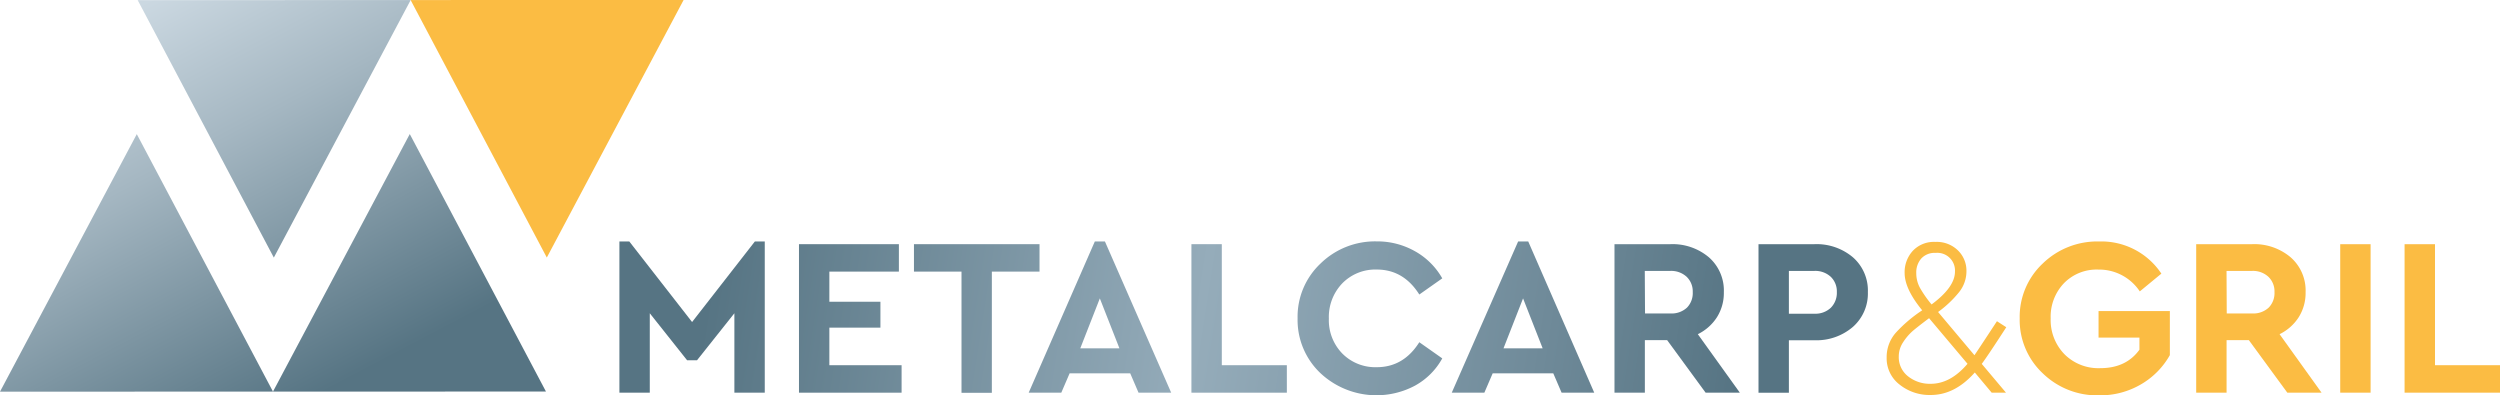 <?xml version="1.0" encoding="UTF-8"?> <svg xmlns="http://www.w3.org/2000/svg" xmlns:xlink="http://www.w3.org/1999/xlink" viewBox="0 0 618.82 97.86"><defs><style>.cls-1{fill:url(#Sfumatura_senza_nome_18);}.cls-2{fill:#fbbc43;}.cls-3{fill:url(#Sfumatura_senza_nome_18-2);}.cls-4{fill:url(#Sfumatura_senza_nome_18-3);}.cls-5{fill:url(#Sfumatura_senza_nome_6);}.cls-6{fill:url(#Sfumatura_senza_nome_6-2);}.cls-7{fill:url(#Sfumatura_senza_nome_6-3);}.cls-8{fill:url(#Sfumatura_senza_nome_6-4);}.cls-9{fill:url(#Sfumatura_senza_nome_6-5);}.cls-10{fill:url(#Sfumatura_senza_nome_6-6);}.cls-11{fill:url(#Sfumatura_senza_nome_6-7);}.cls-12{fill:url(#Sfumatura_senza_nome_6-8);}.cls-13{fill:url(#Sfumatura_senza_nome_6-9);}</style><linearGradient id="Sfumatura_senza_nome_18" x1="61.17" y1="-12.7" x2="110.5" y2="81.13" gradientUnits="userSpaceOnUse"><stop offset="0" stop-color="#cbd8e1"></stop><stop offset="0.36" stop-color="#a5b7c2"></stop><stop offset="1" stop-color="#567483"></stop></linearGradient><linearGradient id="Sfumatura_senza_nome_18-2" x1="47.51" y1="-5.52" x2="96.83" y2="88.32" xlink:href="#Sfumatura_senza_nome_18"></linearGradient><linearGradient id="Sfumatura_senza_nome_18-3" x1="-5.44" y1="22.31" x2="43.88" y2="116.15" xlink:href="#Sfumatura_senza_nome_18"></linearGradient><linearGradient id="Sfumatura_senza_nome_6" x1="103.08" y1="67.87" x2="426.65" y2="118.19" gradientUnits="userSpaceOnUse"><stop offset="0.22" stop-color="#567483"></stop><stop offset="0.59" stop-color="#95acba"></stop><stop offset="0.85" stop-color="#6f8a99"></stop><stop offset="1" stop-color="#567483"></stop></linearGradient><linearGradient id="Sfumatura_senza_nome_6-2" x1="103.94" y1="62.3" x2="427.51" y2="112.62" xlink:href="#Sfumatura_senza_nome_6"></linearGradient><linearGradient id="Sfumatura_senza_nome_6-3" x1="104.83" y1="56.61" x2="428.4" y2="106.92" xlink:href="#Sfumatura_senza_nome_6"></linearGradient><linearGradient id="Sfumatura_senza_nome_6-4" x1="105.27" y1="53.79" x2="428.84" y2="104.11" xlink:href="#Sfumatura_senza_nome_6"></linearGradient><linearGradient id="Sfumatura_senza_nome_6-5" x1="106.03" y1="48.86" x2="429.6" y2="99.18" xlink:href="#Sfumatura_senza_nome_6"></linearGradient><linearGradient id="Sfumatura_senza_nome_6-6" x1="107.03" y1="42.48" x2="430.59" y2="92.8" xlink:href="#Sfumatura_senza_nome_6"></linearGradient><linearGradient id="Sfumatura_senza_nome_6-7" x1="107.74" y1="37.89" x2="431.31" y2="88.21" xlink:href="#Sfumatura_senza_nome_6"></linearGradient><linearGradient id="Sfumatura_senza_nome_6-8" x1="108.6" y1="32.37" x2="432.17" y2="82.69" xlink:href="#Sfumatura_senza_nome_6"></linearGradient><linearGradient id="Sfumatura_senza_nome_6-9" x1="109.44" y1="26.96" x2="433.01" y2="77.27" xlink:href="#Sfumatura_senza_nome_6"></linearGradient></defs><title>Risorsa 1</title><g id="Livello_2" data-name="Livello 2"><g id="Livello_1-2" data-name="Livello 1"><polygon class="cls-1" points="101.65 0.02 34.08 0.03 67.78 63.76 101.65 0.02"></polygon><polygon class="cls-2" points="169.21 0 101.64 0.01 135.35 63.75 169.21 0"></polygon><polygon class="cls-3" points="67.57 96.93 135.14 96.92 101.43 33.18 67.57 96.93"></polygon><polygon class="cls-4" points="0 96.95 67.57 96.93 33.86 33.2 0 96.95"></polygon><path class="cls-5" d="M189.3,59.77V97.2h-7.52V77.54l-9.25,11.64h-2.45l-9.24-11.64V97.2h-7.52V59.77h2.45l15.54,19.94,15.54-19.94Z"></path><path class="cls-6" d="M222.5,67.23H205.29v7.46h12.64V81.1H205.29v9.3h17.88v6.8h-25.4V60.44H222.5Z"></path><path class="cls-7" d="M257.31,67.23h-11.8v30H238v-30H226.23V60.44h31.08Z"></path><path class="cls-8" d="M279.76,92.41h-15l-2.06,4.79h-8.07L271,59.77h2.5L289.9,97.2h-8.08Zm-7.52-18.55L267.4,86.22h9.69Z"></path><path class="cls-9" d="M302.43,90.4h16.1v6.8H294.91V60.44h7.52Z"></path><path class="cls-10" d="M350.25,62.19A17.65,17.65,0,0,1,357,68.9l-5.68,4q-3.9-6.18-10.53-6.18a11.43,11.43,0,0,0-8.52,3.4,12,12,0,0,0-3.34,8.74,11.79,11.79,0,0,0,3.34,8.66,11.48,11.48,0,0,0,8.52,3.37q6.63,0,10.53-6.18l5.68,4a17.1,17.1,0,0,1-6.68,6.71,20.29,20.29,0,0,1-23.48-3.06,18.14,18.14,0,0,1-5.65-13.56,18.1,18.1,0,0,1,5.68-13.57,19.31,19.31,0,0,1,13.92-5.48A18.94,18.94,0,0,1,350.25,62.19Z"></path><path class="cls-11" d="M384.48,92.41h-15l-2.06,4.79h-8.07l16.43-37.43h2.5L394.62,97.2h-8.08ZM377,73.86l-4.84,12.36h9.69Z"></path><path class="cls-12" d="M422.19,97.2l-9.52-13h-5.52v13h-7.52V60.44h13.82A13.93,13.93,0,0,1,423,63.69a10.92,10.92,0,0,1,3.7,8.61A11.28,11.28,0,0,1,425,78.51a11.75,11.75,0,0,1-4.74,4.21L430.66,97.2Zm-15-19.61h6.3a5.57,5.57,0,0,0,4.09-1.45A5.14,5.14,0,0,0,419,72.3a5,5,0,0,0-1.51-3.79,5.63,5.63,0,0,0-4.06-1.45h-6.3Z"></path><path class="cls-13" d="M458.65,63.69a10.92,10.92,0,0,1,3.7,8.61,11,11,0,0,1-3.7,8.61,13.82,13.82,0,0,1-9.55,3.31h-6.3v13h-7.52V60.44H449.1A13.93,13.93,0,0,1,458.65,63.69ZM442.8,67.06V77.65h6.3a5.54,5.54,0,0,0,4.09-1.48,5.24,5.24,0,0,0,1.48-3.87,5,5,0,0,0-1.51-3.79,5.63,5.63,0,0,0-4.06-1.45Z"></path><path class="cls-2" d="M490.54,90.07l6,7.13H493l-4.18-5q-4.95,5.58-10.91,5.57a11.85,11.85,0,0,1-7.69-2.56A8.17,8.17,0,0,1,467,88.51a9.12,9.12,0,0,1,2.25-6.13,34.68,34.68,0,0,1,6.55-5.57q-4.35-5.3-4.35-9.24a7.81,7.81,0,0,1,2-5.46,7.19,7.19,0,0,1,5.6-2.23A7.5,7.5,0,0,1,484.66,62a7,7,0,0,1,2.09,5.15,8.28,8.28,0,0,1-1.81,5.15,27,27,0,0,1-5.21,4.93l9,10.7q.49-.68,5.57-8.42L496.61,81Q491.93,88.23,490.54,90.07Zm-3.51,0L477.5,78.76q-2.89,2.17-4.12,3.23a13.37,13.37,0,0,0-2.31,2.73A6.35,6.35,0,0,0,470,88.23a6,6,0,0,0,2.31,4.93A8.63,8.63,0,0,0,477.9,95Q482.79,95,487,90.07ZM475.56,64a5.24,5.24,0,0,0-1.23,3.62,7.54,7.54,0,0,0,.92,3.64,27.38,27.38,0,0,0,2.87,4.1q5.79-4.29,5.79-8.13a4.38,4.38,0,0,0-4.79-4.63A4.47,4.47,0,0,0,475.56,64Z"></path><path class="cls-2" d="M535,67.73l-5.34,4.4a12.08,12.08,0,0,0-10.25-5.4,11.28,11.28,0,0,0-8.55,3.4,12,12,0,0,0-3.26,8.69A12.12,12.12,0,0,0,511,87.67a11.87,11.87,0,0,0,8.88,3.46q6.4,0,9.69-4.57v-3H519.45V77H537.1V87.9A19.31,19.31,0,0,1,530,95.11a20,20,0,0,1-10.39,2.75,19.35,19.35,0,0,1-14-5.48,18.1,18.1,0,0,1-5.68-13.56,18.1,18.1,0,0,1,5.68-13.57,19.39,19.39,0,0,1,14-5.48A17.83,17.83,0,0,1,535,67.73Z"></path><path class="cls-2" d="M566.18,97.2l-9.52-13h-5.52v13h-7.52V60.44h13.82A13.93,13.93,0,0,1,567,63.69a10.92,10.92,0,0,1,3.7,8.61A11.28,11.28,0,0,1,569,78.51a11.75,11.75,0,0,1-4.74,4.21L574.65,97.2Zm-15-19.61h6.3a5.57,5.57,0,0,0,4.09-1.45A5.14,5.14,0,0,0,563,72.3a5,5,0,0,0-1.51-3.79,5.62,5.62,0,0,0-4.06-1.45h-6.3Z"></path><path class="cls-2" d="M586.79,97.2h-7.52V60.44h7.52Z"></path><path class="cls-2" d="M602.73,90.4h16.09v6.8H595.2V60.44h7.53Z"></path></g></g></svg> 